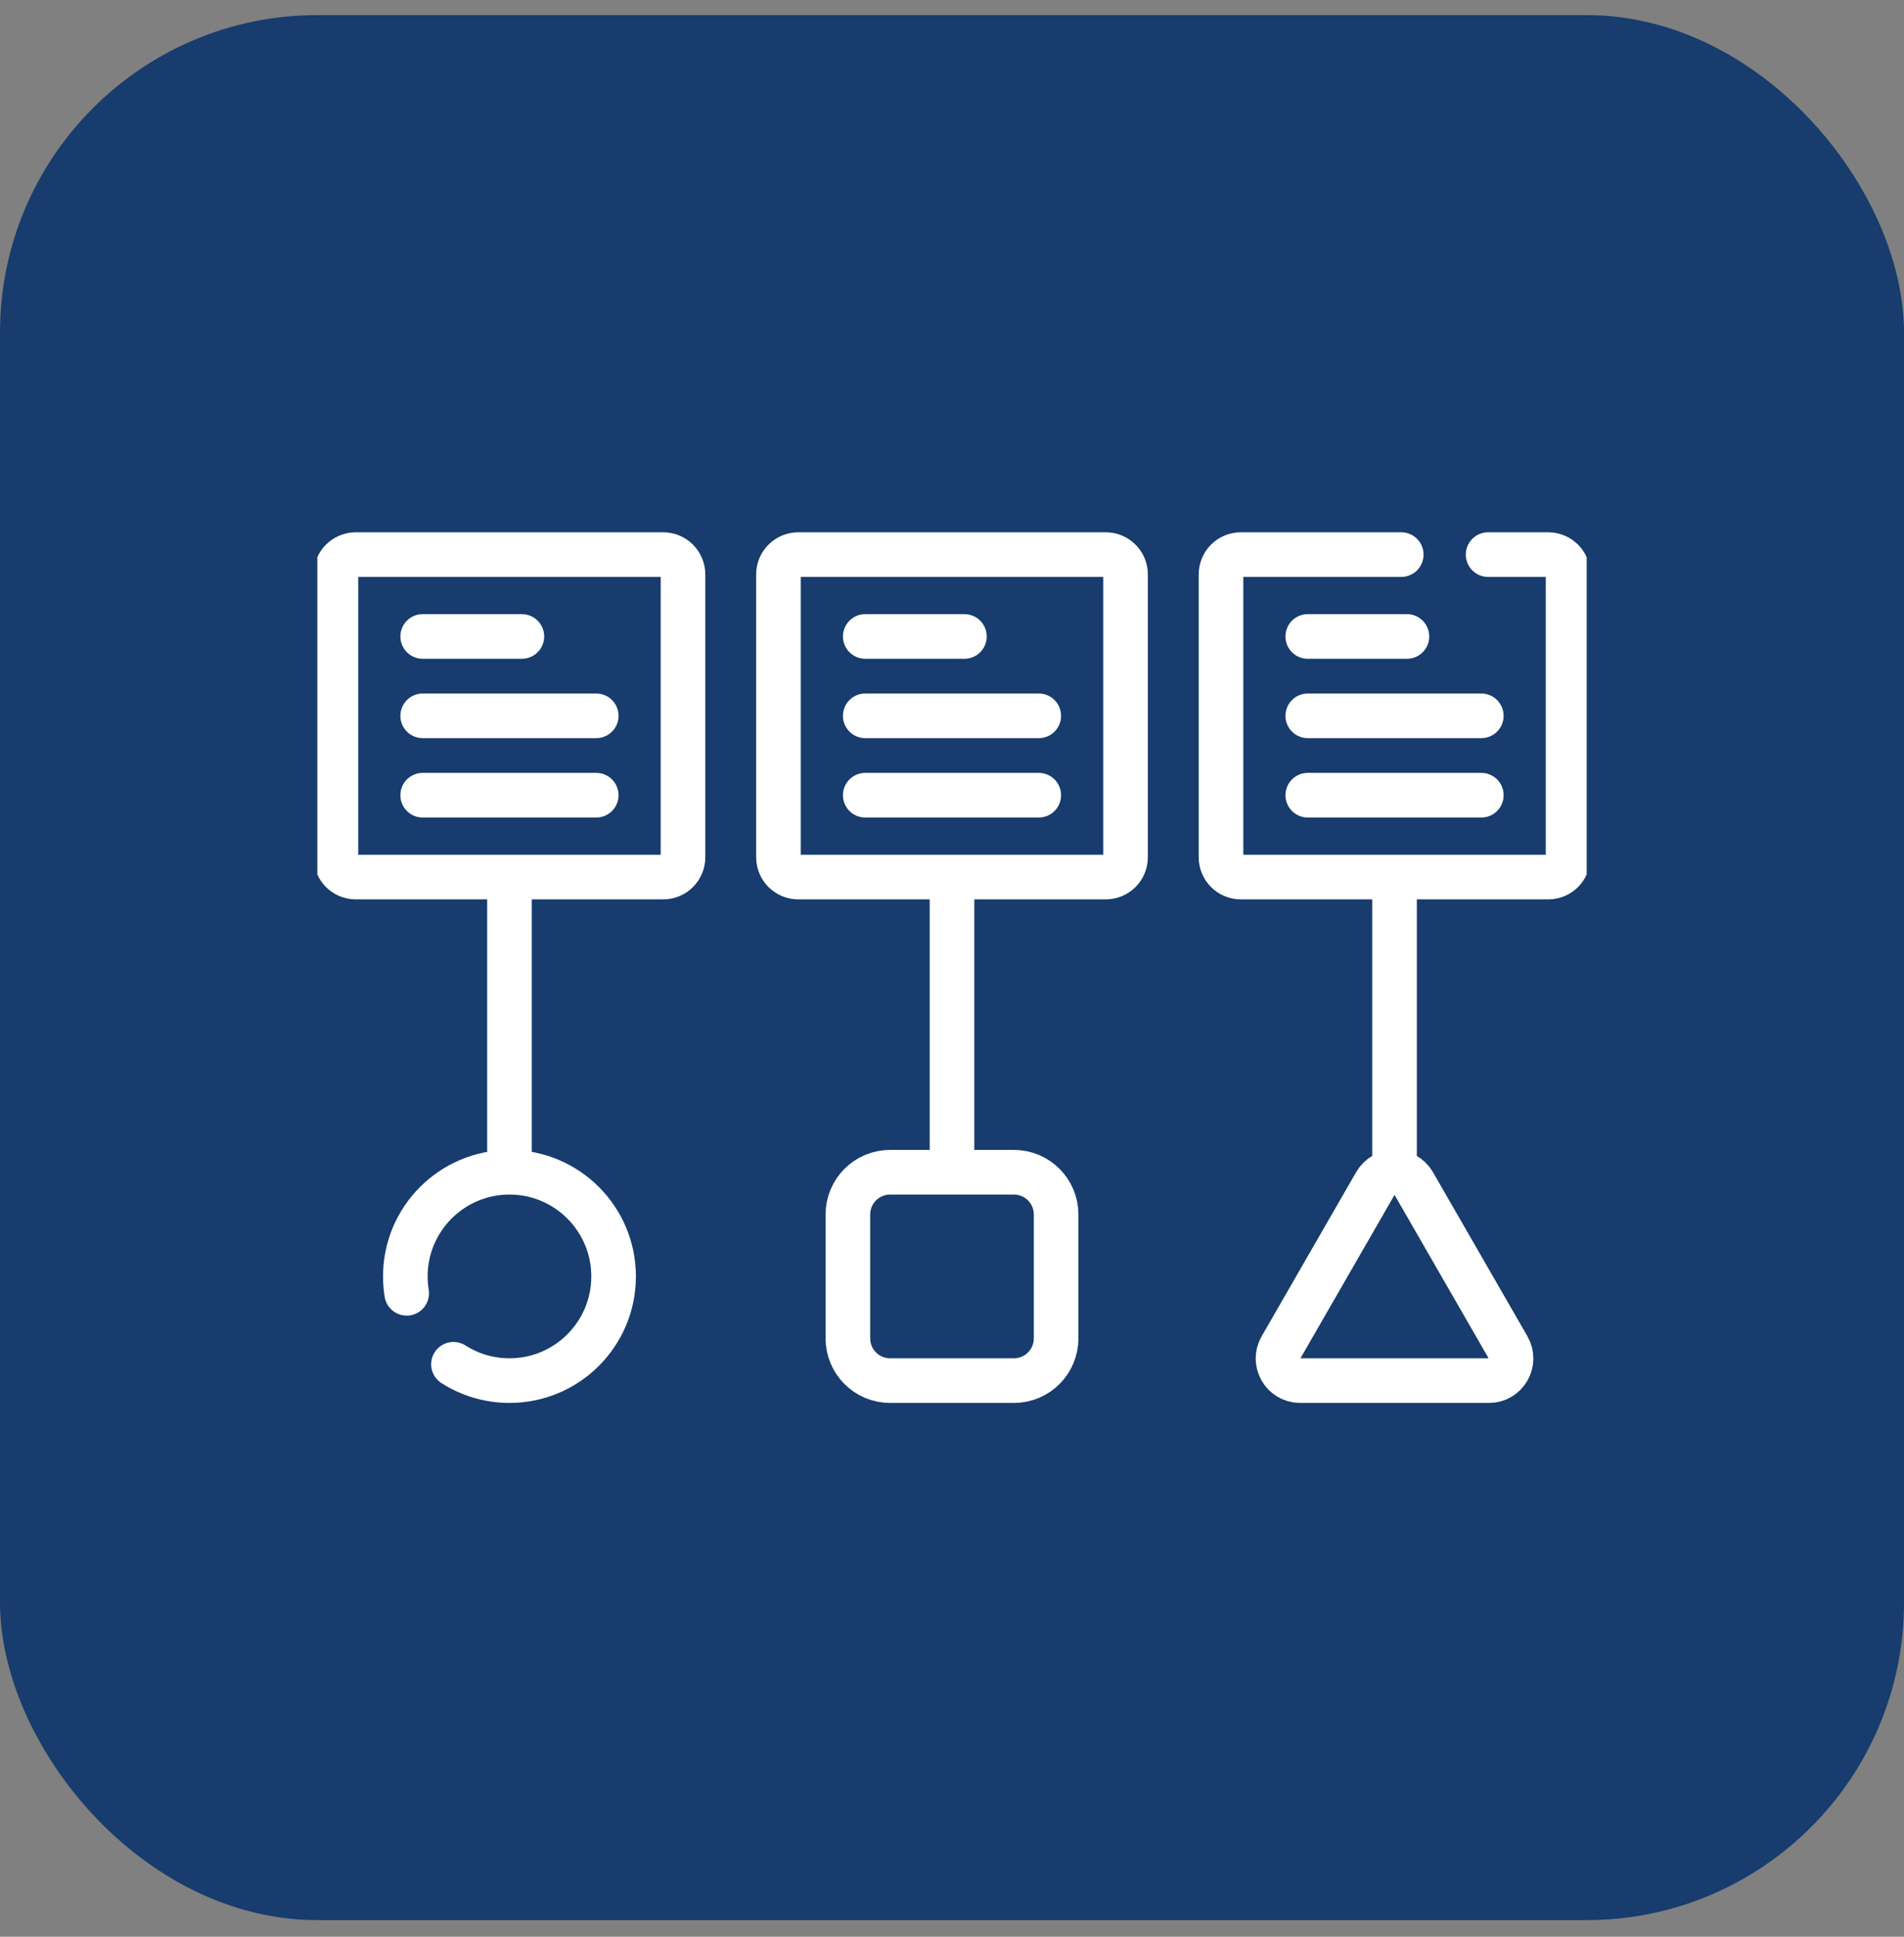 <svg width="60" height="61" viewBox="0 0 60 61" fill="none" xmlns="http://www.w3.org/2000/svg">
<rect x="0" y="0" width="60" height="61" fill="#808080" stroke="none"/>
<rect y="0.476" width="60" height="60" rx="10" fill="#173C6D"/>
<g clip-path="url(#clip0_1040_14020)">
<path d="M20.898 27.624H11.211C10.866 27.624 10.586 27.345 10.586 26.999V18.093C10.586 17.748 10.866 17.468 11.211 17.468H20.898C21.244 17.468 21.523 17.748 21.523 18.093V26.999C21.523 27.345 21.244 27.624 20.898 27.624Z" stroke="white" stroke-width="1.406" stroke-miterlimit="10" stroke-linecap="round" stroke-linejoin="round"/>
<path d="M13.32 20.046H16.445" stroke="white" stroke-width="1.406" stroke-miterlimit="10" stroke-linecap="round" stroke-linejoin="round"/>
<path d="M13.32 22.546H18.789" stroke="white" stroke-width="1.406" stroke-miterlimit="10" stroke-linecap="round" stroke-linejoin="round"/>
<path d="M13.32 25.046H18.789" stroke="white" stroke-width="1.406" stroke-miterlimit="10" stroke-linecap="round" stroke-linejoin="round"/>
<path d="M34.844 27.624H25.156C24.811 27.624 24.531 27.345 24.531 26.999V18.093C24.531 17.748 24.811 17.468 25.156 17.468H34.844C35.189 17.468 35.469 17.748 35.469 18.093V26.999C35.469 27.345 35.189 27.624 34.844 27.624Z" stroke="white" stroke-width="1.406" stroke-miterlimit="10" stroke-linecap="round" stroke-linejoin="round"/>
<path d="M27.266 20.046H30.391" stroke="white" stroke-width="1.406" stroke-miterlimit="10" stroke-linecap="round" stroke-linejoin="round"/>
<path d="M27.266 22.546H32.734" stroke="white" stroke-width="1.406" stroke-miterlimit="10" stroke-linecap="round" stroke-linejoin="round"/>
<path d="M27.266 25.046H32.734" stroke="white" stroke-width="1.406" stroke-miterlimit="10" stroke-linecap="round" stroke-linejoin="round"/>
<path d="M46.894 17.468H48.789C49.134 17.468 49.414 17.748 49.414 18.093V26.999C49.414 27.345 49.134 27.624 48.789 27.624H39.102C38.756 27.624 38.477 27.345 38.477 26.999V18.093C38.477 17.748 38.756 17.468 39.102 17.468H44.157" stroke="white" stroke-width="1.406" stroke-miterlimit="10" stroke-linecap="round" stroke-linejoin="round"/>
<path d="M41.211 20.046H44.336" stroke="white" stroke-width="1.406" stroke-miterlimit="10" stroke-linecap="round" stroke-linejoin="round"/>
<path d="M41.211 22.546H46.68" stroke="white" stroke-width="1.406" stroke-miterlimit="10" stroke-linecap="round" stroke-linejoin="round"/>
<path d="M41.211 25.046H46.68" stroke="white" stroke-width="1.406" stroke-miterlimit="10" stroke-linecap="round" stroke-linejoin="round"/>
<path d="M31.951 43.484H28.049C27.314 43.484 26.719 42.888 26.719 42.153V38.252C26.719 37.517 27.314 36.921 28.049 36.921H31.951C32.686 36.921 33.281 37.517 33.281 38.252V42.153C33.281 42.888 32.686 43.484 31.951 43.484Z" stroke="white" stroke-width="1.406" stroke-miterlimit="10" stroke-linecap="round" stroke-linejoin="round"/>
<path d="M40.969 43.484H46.922C47.456 43.484 47.791 42.902 47.523 42.437L44.547 37.27C44.279 36.805 43.611 36.805 43.344 37.27L40.368 42.437C40.1 42.902 40.434 43.484 40.969 43.484Z" stroke="white" stroke-width="1.406" stroke-miterlimit="10" stroke-linecap="round" stroke-linejoin="round"/>
<path d="M12.816 40.734C12.788 40.561 12.773 40.383 12.773 40.203C12.773 38.39 14.242 36.921 16.055 36.921C17.867 36.921 19.336 38.39 19.336 40.203C19.336 42.015 17.867 43.484 16.055 43.484C15.405 43.484 14.799 43.295 14.29 42.969" stroke="white" stroke-width="1.406" stroke-miterlimit="10" stroke-linecap="round" stroke-linejoin="round"/>
<path d="M30 27.833V36.78" stroke="white" stroke-width="1.406" stroke-miterlimit="10" stroke-linecap="round" stroke-linejoin="round"/>
<path d="M16.055 27.833V36.78" stroke="white" stroke-width="1.406" stroke-miterlimit="10" stroke-linecap="round" stroke-linejoin="round"/>
<path d="M43.945 27.833V36.78" stroke="white" stroke-width="1.406" stroke-miterlimit="10" stroke-linecap="round" stroke-linejoin="round"/>
</g>
<defs>
<clipPath id="clip0_1040_14020">
<rect width="40" height="40" fill="white" transform="translate(10 10.476)"/>
</clipPath>
</defs>
</svg>

